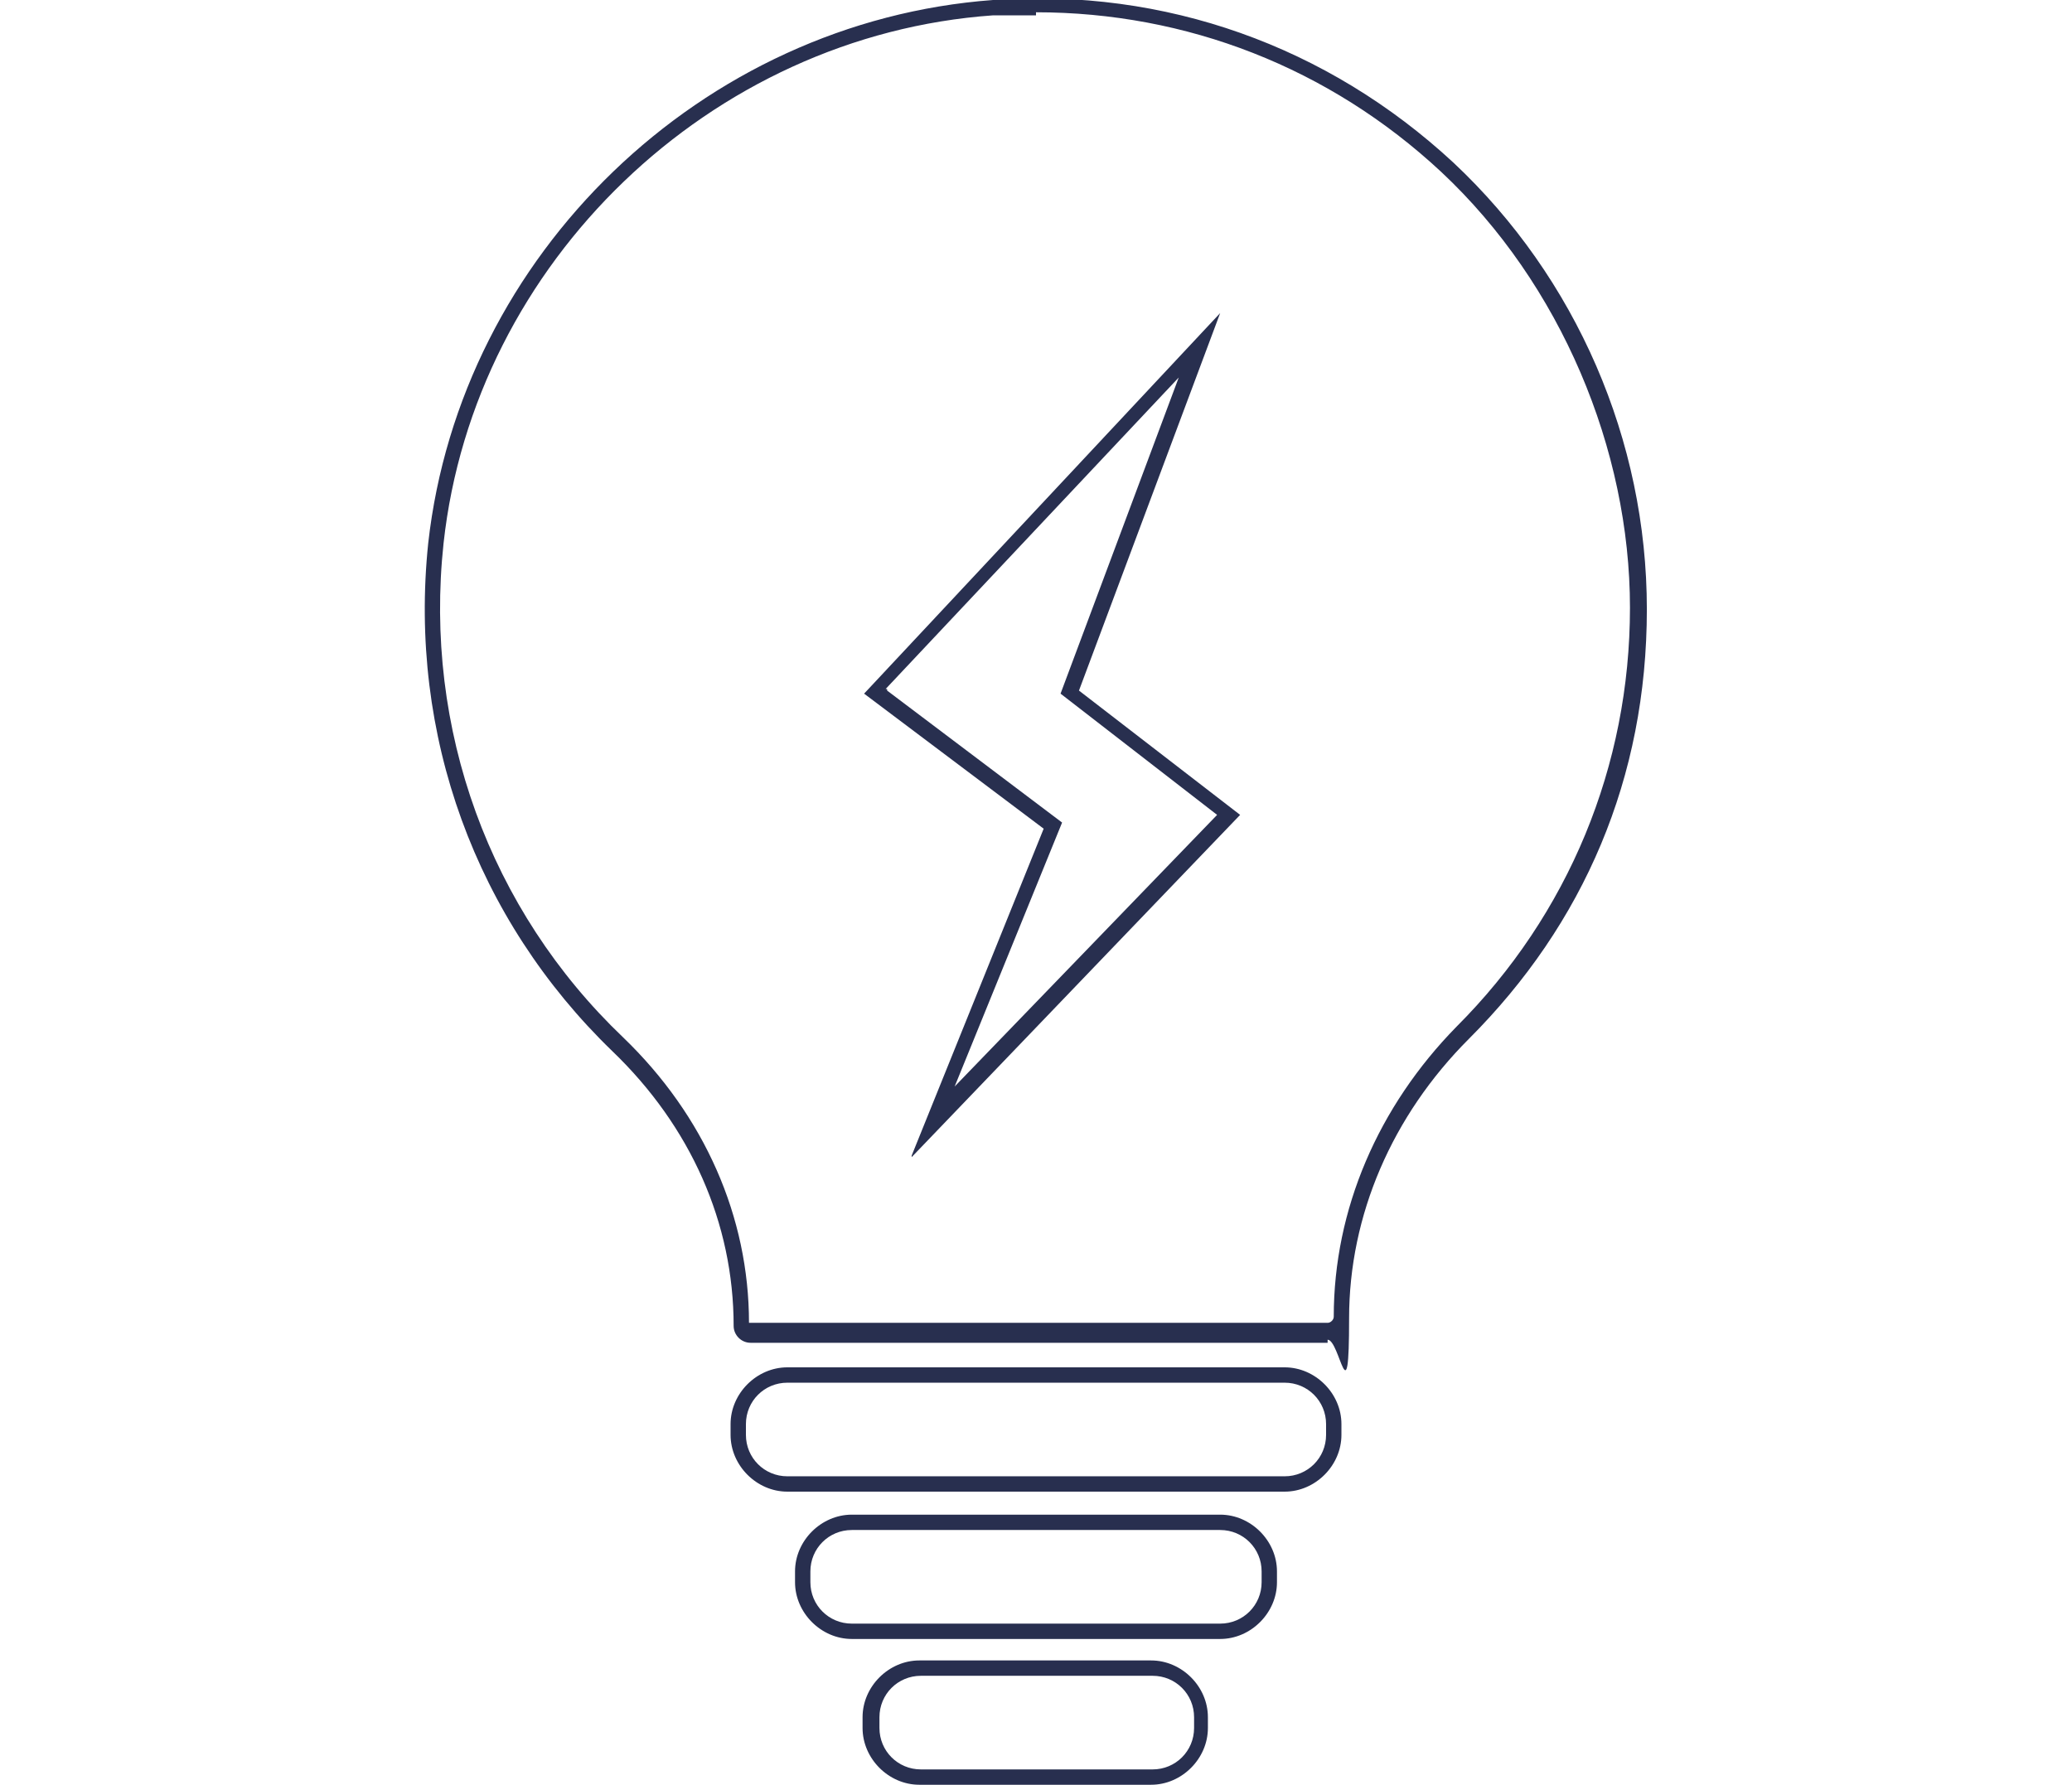 <?xml version="1.0" encoding="UTF-8"?>
<svg xmlns="http://www.w3.org/2000/svg" version="1.1" viewBox="0 0 135 116.3">
  <defs>
    <style>
      .cls-1 {
        fill: #282f4f;
      }
    </style>
  </defs>
  <!-- Generator: Adobe Illustrator 28.6.0, SVG Export Plug-In . SVG Version: 1.2.0 Build 709)  -->
  <g>
    <g id="Layer_2">
      <g>
        <path class="cls-1" d="M86.6,87.5h-37.7c-.6,0-1.1-.5-1.1-1.1,0-6.7-2.8-13-7.9-17.9-8.9-8.6-13.3-20.6-12-33.1C30,16.6,45.7,1.4,64.7,0c11.2-.8,21.8,3,30,10.6,8,7.5,12.6,18.1,12.6,29.1s-4.1,20.5-11.6,28c-5,5-7.8,11.5-7.8,18.2s-.6,1.4-1.4,1.4v.2h.1ZM67.5,1h-2.8c-18.4,1.3-33.8,16.1-35.8,34.4-1.3,12.1,3,23.9,11.7,32.2,5.3,5.1,8.2,11.7,8.2,18.6s0,0,0,0h37.7c.2,0,.4-.2.4-.4,0-7,2.9-13.7,8-18.9,7.3-7.3,11.3-17,11.3-27.3s-4.5-21.1-12.3-28.4c-7.3-6.8-16.6-10.4-26.4-10.4,0,0,0,.2,0,.2Z"/>
        <path class="cls-1" d="M83.7,97.2h-32.4c-2,0-3.7-1.7-3.7-3.7v-.7c0-2,1.7-3.7,3.7-3.7h32.4c2,0,3.7,1.7,3.7,3.7v.7c0,2-1.7,3.7-3.7,3.7ZM51.3,90.1c-1.5,0-2.7,1.2-2.7,2.7v.7c0,1.5,1.2,2.7,2.7,2.7h32.4c1.5,0,2.7-1.2,2.7-2.7v-.7c0-1.5-1.2-2.7-2.7-2.7,0,0-32.4,0-32.4,0Z"/>
        <path class="cls-1" d="M79.5,106.8h-24c-2,0-3.7-1.7-3.7-3.7v-.7c0-2,1.7-3.7,3.7-3.7h24c2,0,3.7,1.7,3.7,3.7v.7c0,2-1.7,3.7-3.7,3.7ZM55.5,99.7c-1.5,0-2.7,1.2-2.7,2.7v.7c0,1.5,1.2,2.7,2.7,2.7h24c1.5,0,2.7-1.2,2.7-2.7v-.7c0-1.5-1.2-2.7-2.7-2.7h-24Z"/>
        <path class="cls-1" d="M75,116.3h-15.1c-2,0-3.7-1.7-3.7-3.7v-.7c0-2,1.7-3.7,3.7-3.7h15.1c2,0,3.7,1.7,3.7,3.7v.7c0,2-1.7,3.7-3.7,3.7ZM60,109.2c-1.5,0-2.7,1.2-2.7,2.7v.7c0,1.5,1.2,2.7,2.7,2.7h15.1c1.5,0,2.7-1.2,2.7-2.7v-.7c0-1.5-1.2-2.7-2.7-2.7h-15.1Z"/>
      </g>
      <path class="cls-1" d="M59.4,75.3l8.6-21.3-11.7-8.8,23.2-24.8-9.2,24.6,10.5,8.1-21.4,22.3h0ZM57.8,45l11.4,8.6-7,17.2,17.1-17.7-10.2-7.9,7.7-20.6-19.1,20.3h.1Z"/>
    </g>
  </g>
</svg>
